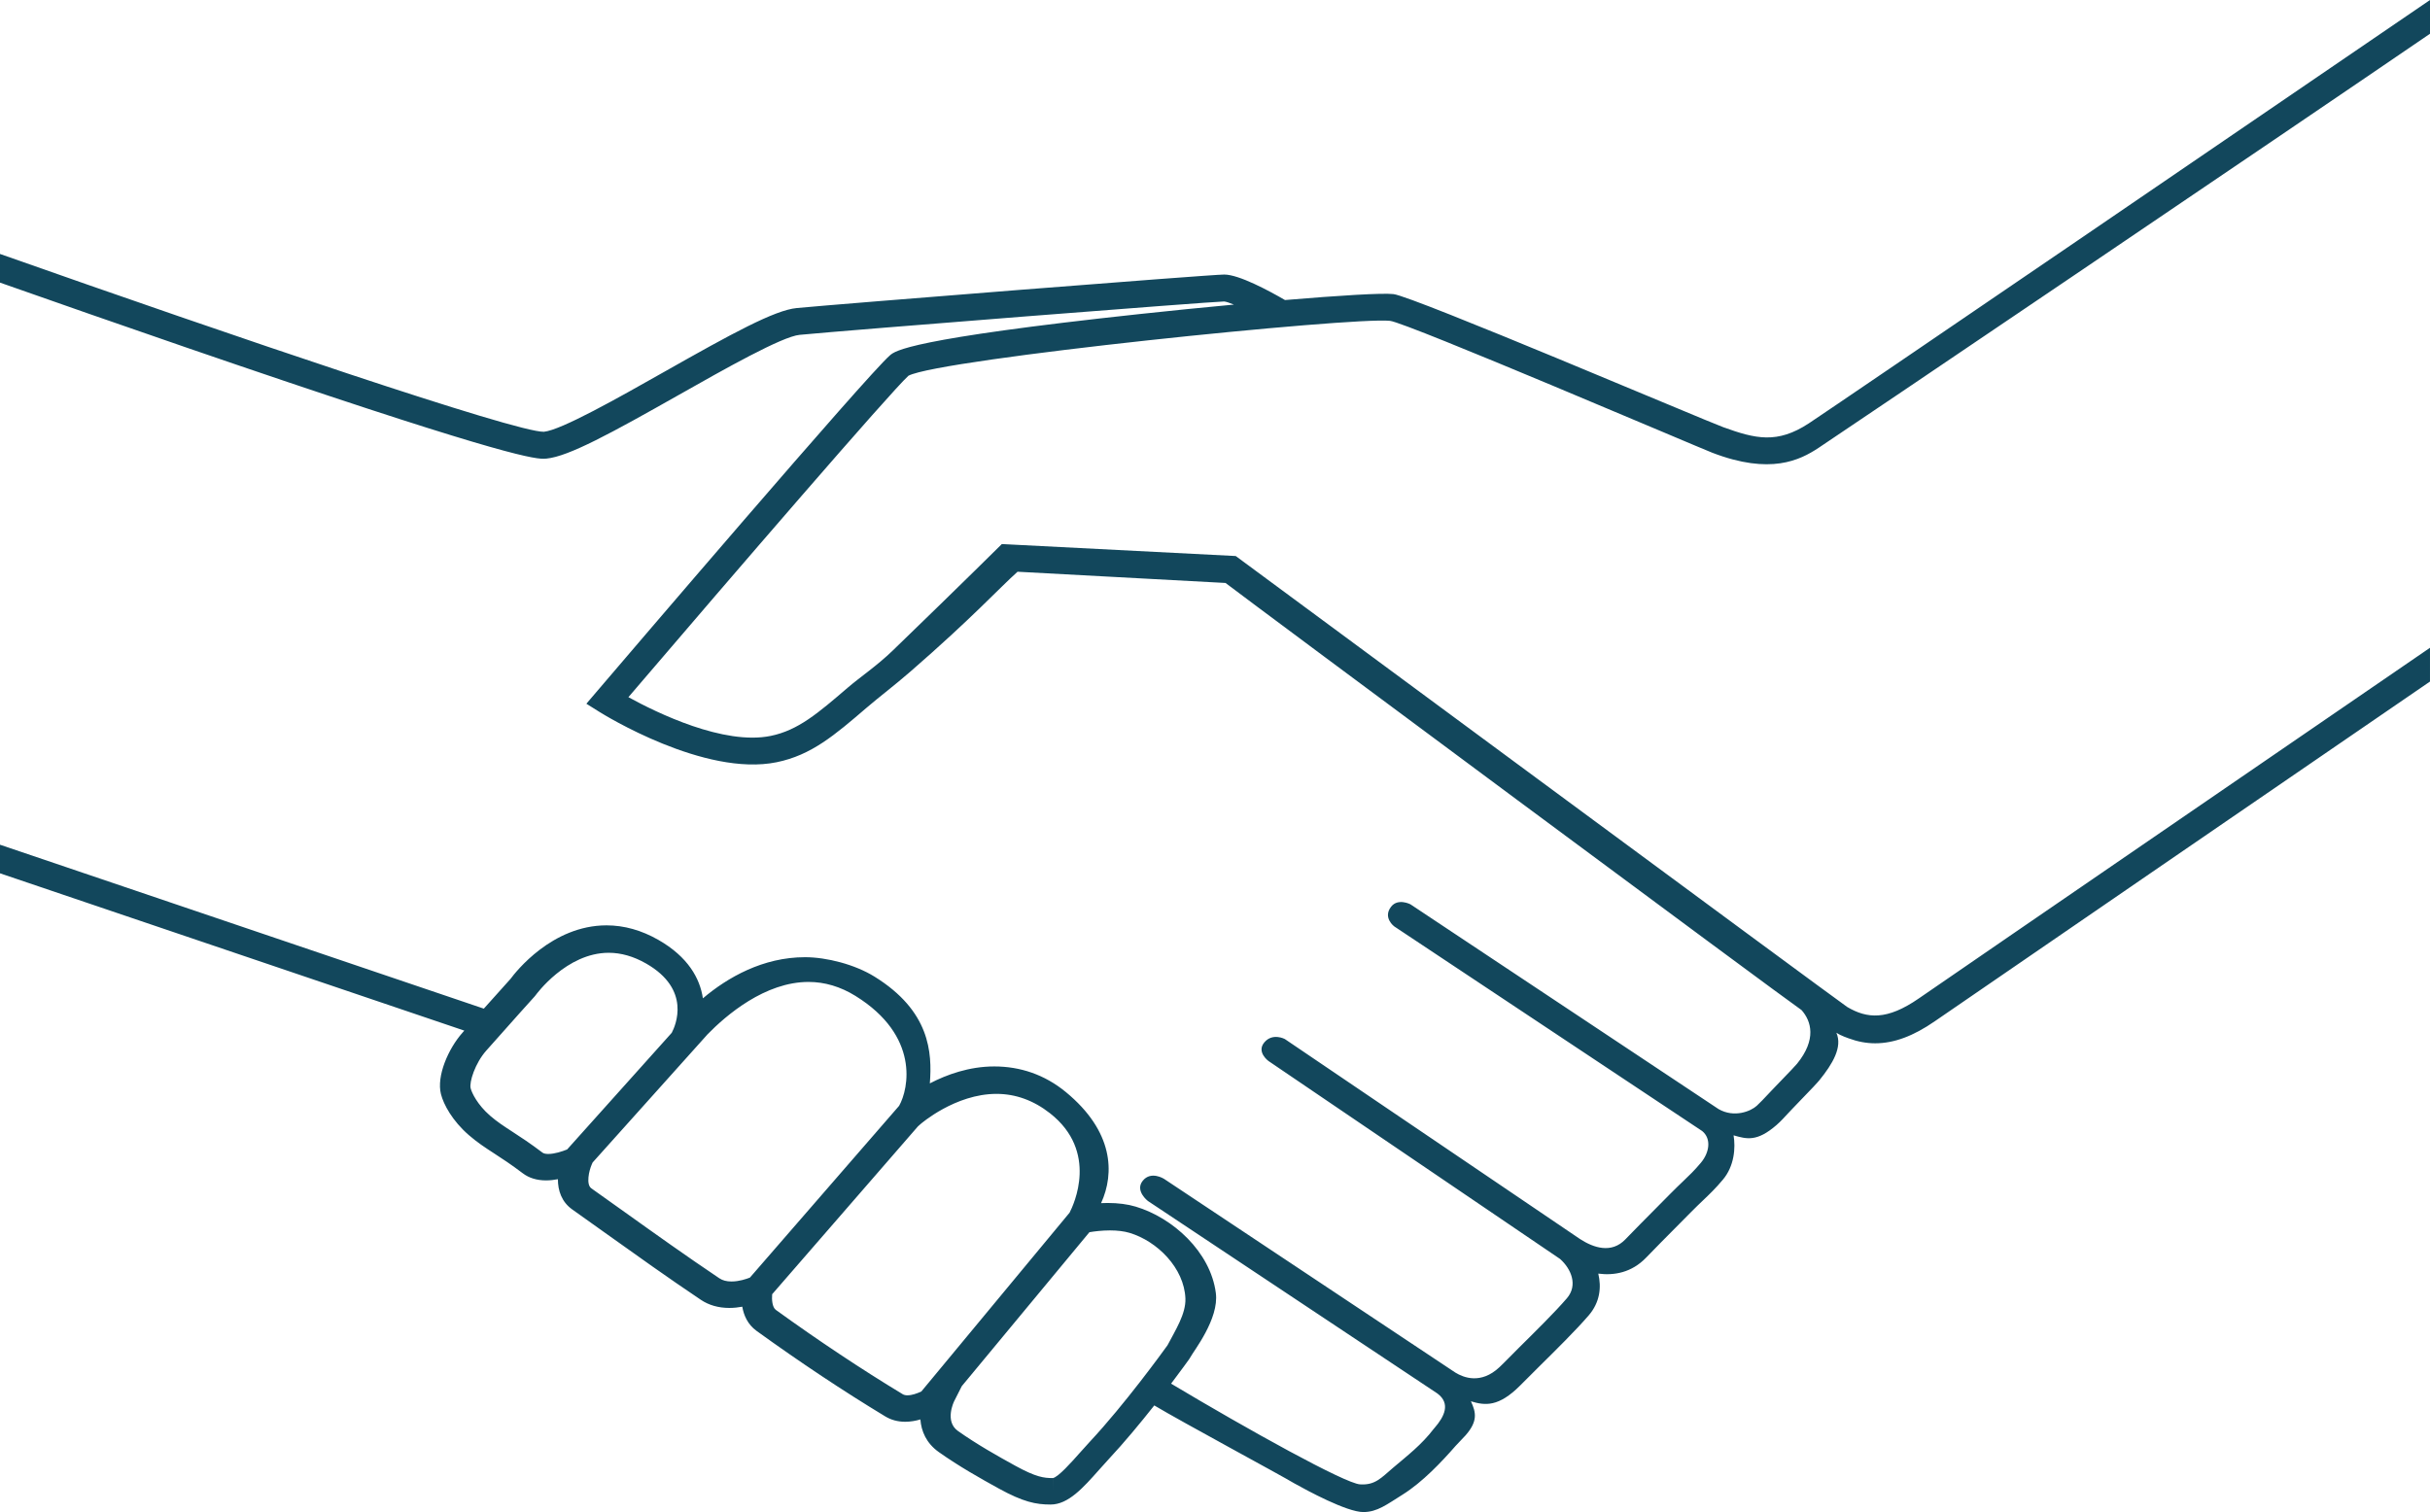 <!-- Generator: Adobe Illustrator 19.1.0, SVG Export Plug-In  -->
<svg version="1.1"
	 xmlns="http://www.w3.org/2000/svg" xmlns:xlink="http://www.w3.org/1999/xlink" xmlns:a="http://ns.adobe.com/AdobeSVGViewerExtensions/3.0/"
	 x="0px" y="0px" width="566.929px" height="352.869px" viewBox="0 0 566.929 352.869"
	 style="enable-background:new 0 0 566.929 352.869;" xml:space="preserve">
<style type="text/css">
	.st0{fill:#12475C;}
</style>
<defs>
</defs>
<path class="st0" d="M211.943,87.686c7.406-3.92,103.793-13.798,112.368-12.809c4.014,0.464,71.942,29.538,75.183,30.782
	c13.581,5.216,20.437,1.712,24.748-1.117c4.676-3.069,107.308-72.473,142.688-96.667V0
	c-32.095,21.948-139.151,95.014-144.931,98.803c-7.38,4.837-12.423,3.617-19.966,0.886c-4.244-1.537-72.295-30.519-76.929-31.055
	c-2.601-0.3-12.668,0.324-25.306,1.387c-3.693-2.144-10.737-5.951-14.177-5.951c-3.372,0-90.431,6.92-99.737,7.818
	c-5.181,0.499-15.12,5.948-30.873,14.863c-10.723,6.068-24.066,13.62-28.118,14.011C120.372,100.919,54.356,78.432,0,59.264v6.689
	c12.755,4.493,28.076,9.852,43.52,15.165c69.875,24.04,80.397,25.944,83.27,25.944c0.302,0,0.519-0.021,0.711-0.04
	c5.182-0.499,15.121-5.949,30.874-14.863c10.722-6.067,24.066-13.619,28.173-14.015c11.732-1.131,95.997-7.753,99.042-7.787
	c0.423,0.029,1.229,0.293,2.279,0.725c-7.256,0.678-14.819,1.436-21.973,2.207c-53.839,5.796-57.064,8.595-58.279,9.648
	c-5.394,4.681-62.066,71.04-68.509,78.591l-2.304,2.7l3.049,1.912c0.992,0.622,24.493,15.196,41.353,11.742
	c8.091-1.658,13.492-6.293,20.967-12.708c2.951-2.532,6.485-5.191,10.291-8.501c14.394-12.514,20.606-19.36,24.935-23.246
	l48.523,2.62c6.582,5.054,130.361,96.961,134.389,99.678c2.27,2.564,3.558,6.836-1.049,12.518c-0.194,0.24-1.16,1.324-5.927,6.238
	c-0.352,0.361-0.705,0.74-1.071,1.131c-0.754,0.805-1.533,1.637-2.398,2.441c-1.364,1.264-5.229,2.881-8.901,0.787l-71.919-47.807
	c0,0-2.889-1.488-4.486,0.557c-2.015,2.576,0.717,4.604,0.717,4.604l71.859,47.766c2.192,1.807,1.668,5.033-0.311,7.395
	c-1.519,1.812-2.689,2.928-4.172,4.342c-0.842,0.805-1.798,1.715-2.932,2.867c-1.15,1.168-2.317,2.344-3.495,3.529
	c-2.302,2.318-4.681,4.713-7.018,7.137c-3.25,3.377-7.407,1.98-10.564-0.064l-68.887-46.686c0,0-2.837-1.514-4.771,0.77
	c-1.923,2.271,0.954,4.355,0.954,4.355s67.672,45.959,68.038,46.203c2.573,2.293,4.222,6.107,1.582,9.176
	c-2.763,3.215-7.42,7.812-11.16,11.51c-1.819,1.797-3.331,3.404-4.589,4.582c-4.319,4.041-8.346,2.412-10.248,1.256l-67.989-45.223
	c0,0-3.048-1.947-4.97,0.455c-1.871,2.338,1.198,4.703,1.198,4.703l67.564,44.94c3.108,2.336,1.641,5.361-0.679,8.025l-0.171,0.197
	c-2.816,3.719-6.321,6.4-9.469,9.076c-2.83,2.402-4.214,4.133-7.754,3.9c-3.538-0.232-26.108-12.758-44.071-23.5
	c2.451-3.242,4.064-5.5,4.224-5.723l0.22-0.355c0.824-1.566,6.782-9.029,5.997-15.078c-1.246-9.637-10.071-17.58-18.697-20.156
	c-1.898-0.566-4.091-0.854-6.522-0.854c-0.531,0-1.051,0.014-1.554,0.037c3.185-6.975,2.94-16.756-8.259-25.953
	c-4.938-4.055-10.64-5.947-16.661-5.947c-5.868,0-11.111,1.914-15.033,3.955c0.567-7.246,0.015-16.902-12.897-24.908
	c-4.58-2.842-11.161-4.541-16.232-4.541c-9.805,0-18.05,4.719-23.818,9.6c-0.683-4.668-3.484-9.689-10.376-13.635
	c-3.941-2.256-8.016-3.398-12.11-3.398c-12.721,0-21.225,10.908-22.381,12.479c-0.552,0.611-3.05,3.381-6.242,6.959L0,197.132v6.672
	l108.327,36.711c-0.151,0.172-0.302,0.342-0.455,0.514c-3.292,3.73-6.061,10.098-4.995,14.301c0.617,2.432,2.647,6.221,6.498,9.566
	c1.983,1.725,3.808,2.91,5.92,4.283c1.848,1.201,3.943,2.562,6.665,4.627c1.456,1.105,3.287,1.666,5.441,1.666
	c0.933,0,1.867-0.109,2.759-0.279c0.001,2.605,0.832,5.277,3.36,7.066c2.511,1.777,5.093,3.621,7.733,5.508
	c7.135,5.098,14.513,10.369,22.249,15.565c1.881,1.262,4.118,1.902,6.648,1.902c1.066,0,2.091-0.115,3.027-0.287
	c0.34,1.977,1.239,4.129,3.33,5.641c10.2,7.365,20.307,14.084,30.043,19.969c1.363,0.824,2.925,1.242,4.645,1.242
	c1.214,0,2.414-0.215,3.537-0.543c0.2,2.707,1.345,5.529,4.315,7.629c4.721,3.338,9.695,6.137,13.987,8.5
	c5.698,3.135,8.64,3.729,12.076,3.729h0.009c4.115,0,7.6-3.928,11.288-8.086c0.749-0.846,1.5-1.693,2.251-2.496
	c3.696-3.959,7.46-8.516,10.64-12.547c6.309,3.783,29.727,16.391,32.672,18.19c2.946,1.65,12.268,6.709,16.114,6.695
	c3.256-0.012,5.434-1.75,9.154-4.074c4.636-2.898,9.149-7.682,12.345-11.35l2.366-2.508c2.853-3.275,2.432-5.32,1.221-7.918
	c3.346,1.025,6.471,1.338,11.473-3.668c1.17-1.172,2.776-2.791,4.496-4.49c3.824-3.777,8.584-8.479,11.516-11.889
	c2.653-3.09,2.982-6.572,2.233-9.748c3.688,0.479,7.775-0.217,11.168-3.738c2.302-2.389,4.665-4.768,6.949-7.068
	c1.184-1.191,2.359-2.375,3.513-3.547c1.065-1.08,1.943-1.918,2.791-2.727c1.563-1.49,2.914-2.777,4.662-4.863
	c2.665-3.184,2.966-7.4,2.48-10.328c3.051,0.871,5.432,1.57,10.008-2.395c1.065-0.922,1.926-1.912,2.717-2.754
	c0.339-0.363,0.667-0.715,0.992-1.051c4.857-5.006,5.917-6.187,6.304-6.66c3.105-3.834,5.425-7.744,3.964-11.076
	c0.021,0.01,0.041,0.021,0.062,0.033c0.945,0.637,2.801,1.268,2.801,1.268c2.058,0.76,4.112,1.156,6.195,1.156
	c4.405,0,8.938-1.707,13.889-5.135c8.396-5.812,95.793-65.743,115.544-79.286v-7.882c-5.871,4.026-110.028,75.443-119.243,81.824
	c-7.465,5.168-12.083,4.738-16.728,1.998c-3.05-2.076-142.654-105.233-142.654-105.233l-54.567-2.795
	c-0.164,0.149-8.423,8.384-25.431,24.83c-3.733,3.608-7.534,6.123-10.543,8.705c-6.967,5.98-11.57,9.93-17.943,11.235
	c-10.964,2.247-26.6-5.403-33.209-9.038C171.558,133.49,207.699,91.561,211.943,87.686z M132.313,268.25
	c-1.197,0.484-2.941,1.049-4.395,1.049c-0.431,0-1.012-0.051-1.338-0.299c-2.911-2.207-5.112-3.639-7.056-4.902
	c-1.984-1.289-3.552-2.309-5.193-3.732c-2.95-2.566-4.253-5.307-4.53-6.398c-0.361-1.424,1.035-5.832,3.631-8.771
	c5.752-6.518,11.26-12.613,11.315-12.674l0.233-0.289c0.071-0.1,7.166-9.881,17.041-9.881c2.883,0,5.816,0.844,8.718,2.504
	c10.571,6.051,6.889,14.443,5.98,16.168L132.313,268.25z M174.958,298.154c-0.832,0.33-2.537,0.908-4.289,0.908
	c-1.162,0-2.096-0.248-2.854-0.758c-7.656-5.141-14.995-10.383-22.092-15.455c-2.649-1.893-5.238-3.742-7.758-5.525
	c-1.27-0.898-0.559-4.092,0.099-5.59l0.2-0.447l26.754-29.844l-0.005-0.006c4.436-4.547,13.474-12.281,23.625-12.281
	c3.774,0,7.459,1.1,10.952,3.266c15.018,9.311,12.417,21.701,10.179,25.641L174.958,298.154z M214.951,324.73
	c-1.047,0.492-2.221,0.895-3.237,0.895c-0.456,0-0.822-0.086-1.117-0.264c-9.581-5.793-19.537-12.41-29.591-19.672
	c-0.841-0.607-0.971-2.406-0.858-3.654l34.005-39.164l0.592-0.525c0.08-0.07,8.102-7.066,17.741-7.066
	c4.456,0,8.653,1.52,12.476,4.518c11.402,8.94,5.517,21.397,4.575,23.205L214.951,324.73z M254.255,336.464
	c-0.786,0.842-1.576,1.73-2.36,2.615c-1.877,2.117-5.02,5.658-6.257,5.861l-0.007,3.145v-3.145c-2.069,0-3.91-0.207-8.782-2.889
	c-4.134-2.275-8.916-4.965-13.356-8.105c-3.15-2.226-0.973-6.767-0.887-6.941l1.784-3.523l29.771-35.92
	c1.074-0.182,2.857-0.42,4.802-0.42c1.76,0,3.292,0.191,4.552,0.568c6.456,1.928,12.754,8.186,13.044,15.309
	c0.147,3.621-2.415,7.543-4.17,10.916C271.249,315.519,262.416,327.722,254.255,336.464z"/>
</svg>